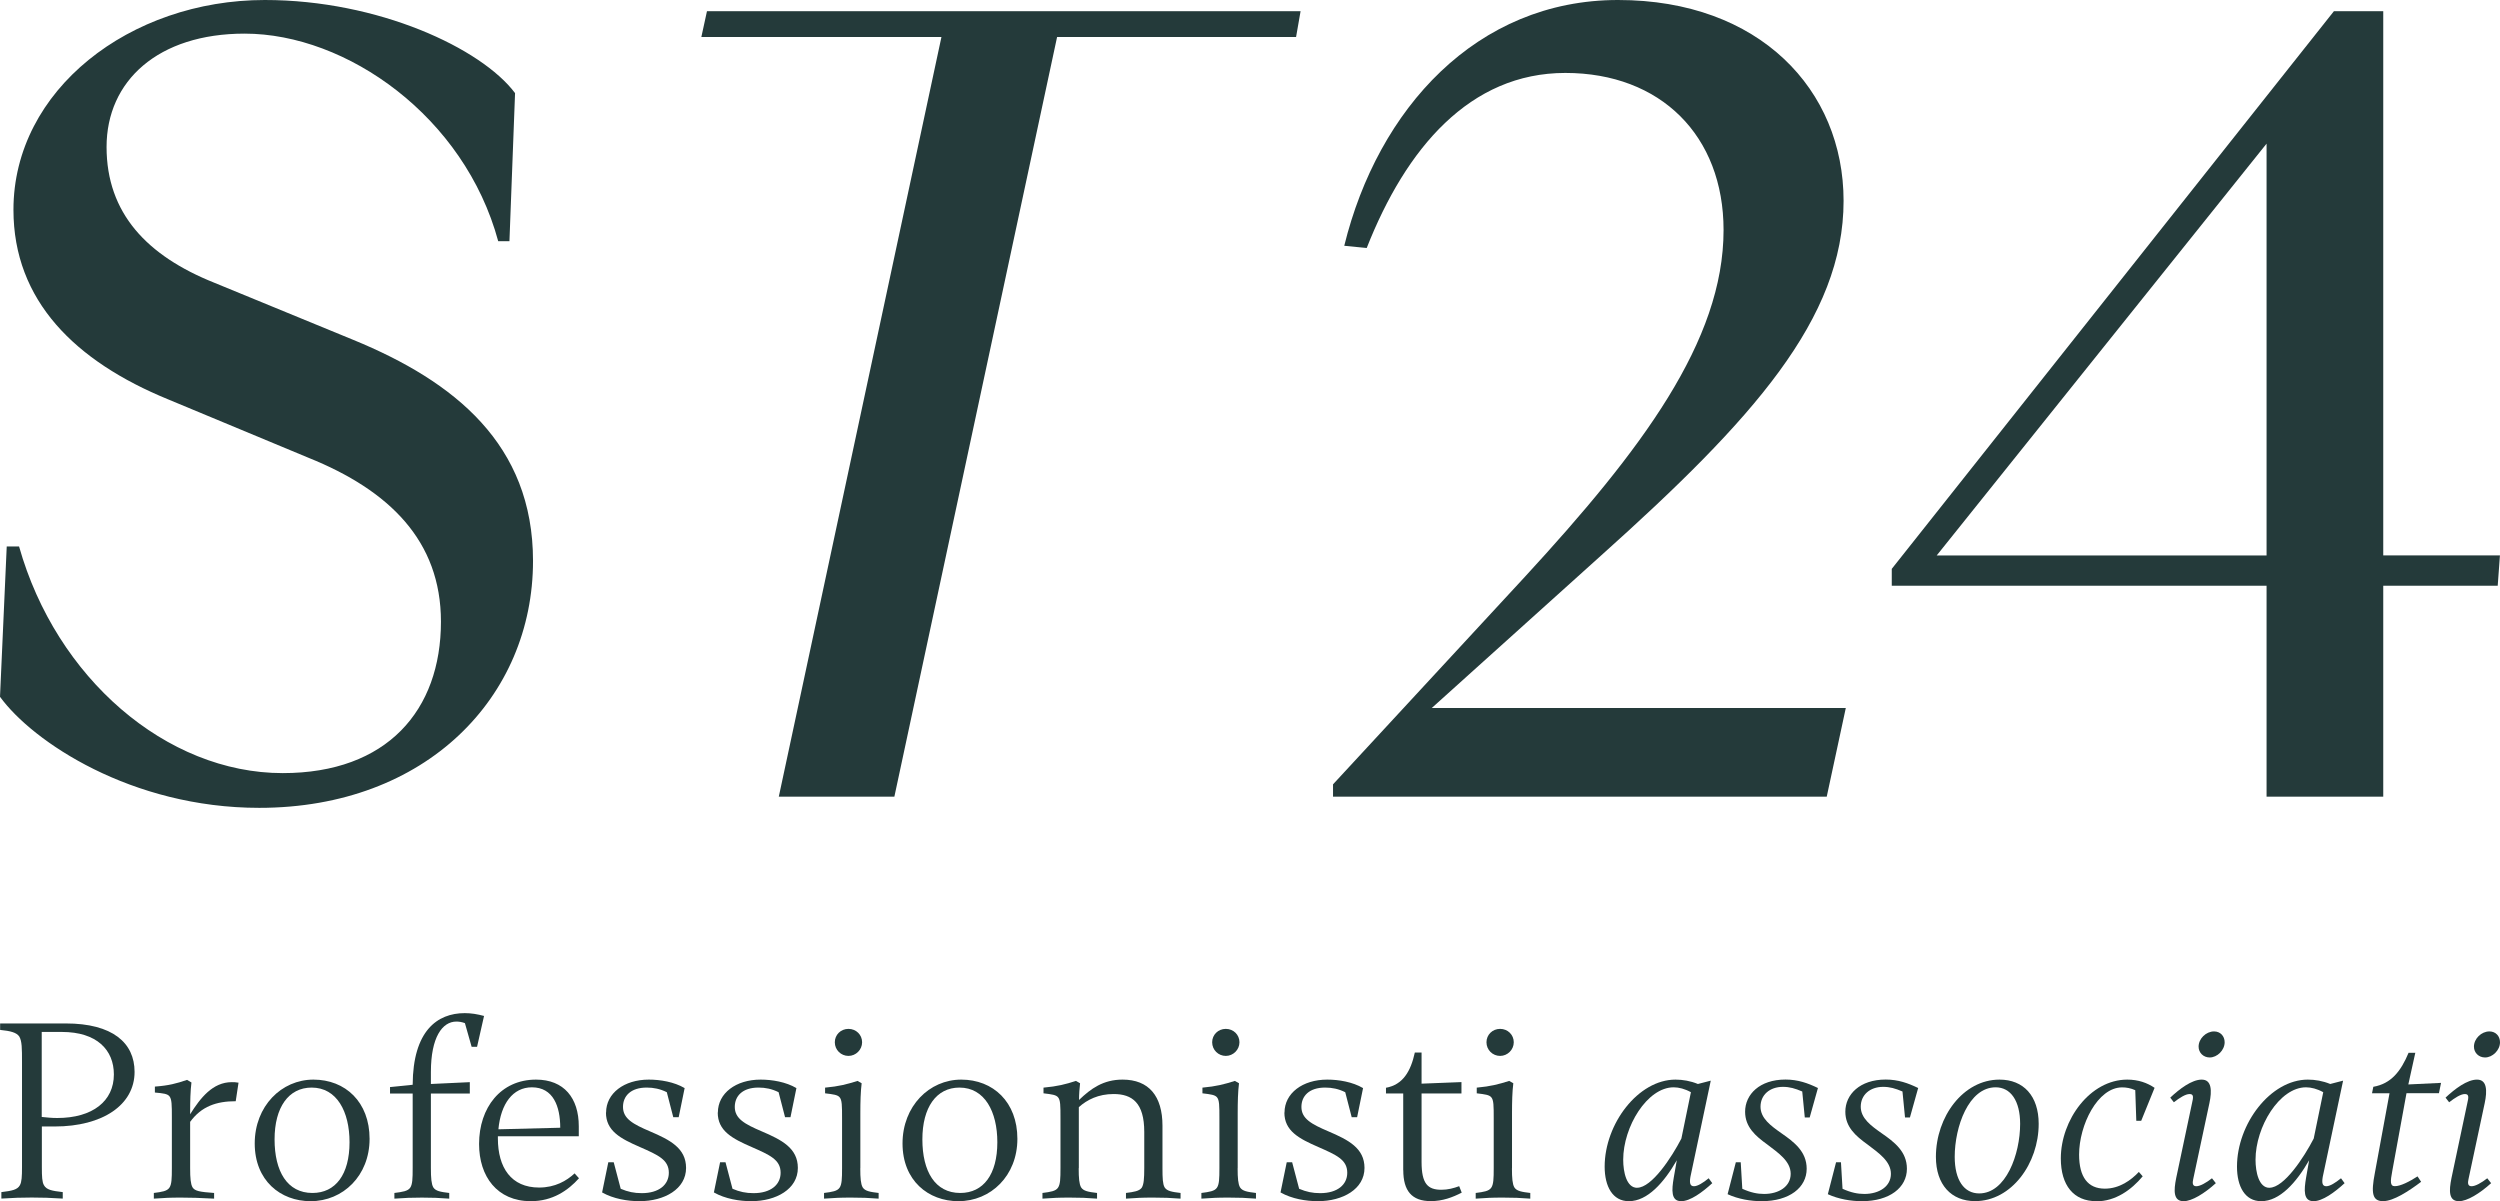 <?xml version="1.0" encoding="UTF-8"?>
<svg id="Livello_1" data-name="Livello 1" xmlns="http://www.w3.org/2000/svg" viewBox="0 0 382.87 183.96">
  <defs>
    <style>
      .cls-1 {
        fill: #243a3a;
        stroke-width: 0px;
      }
    </style>
  </defs>
  <g>
    <path class="cls-1" d="M0,106.72l1.03-23.03h1.89c5.67,20.11,22.51,34.71,40.38,34.71,15.98,0,24.23-9.62,24.23-23.2,0-12.37-7.91-20.11-20.28-25.09l-21.48-8.94c-14.26-5.84-23.71-15.12-23.71-29.04C2.06,13.75,19.93,0,40.56,0c17.36,0,33.17,7.39,38.32,14.26l-.86,22.68h-1.72c-5.16-19.07-23.2-31.79-38.84-31.79-13.23,0-21.14,7.22-21.14,17.36s6.19,16.67,16.5,20.79l21.31,8.76c15.47,6.36,27.5,15.98,27.5,33.85,0,20.79-16.33,37.81-41.93,37.81-19.59,0-34.71-10.14-39.7-17.01Z"/>
    <path class="cls-1" d="M144.18,5.67h-36.77l.86-3.95h90.91l-.69,3.95h-36.6l-24.92,116.34h-17.7L144.18,5.67Z"/>
    <path class="cls-1" d="M204.15,120.12l29.39-31.79c17.87-19.42,30.42-36.09,30.42-53.1,0-14.44-9.62-24.06-24.23-24.06s-24.4,11.51-30.42,26.81l-3.44-.34C211.02,16.67,226.14,0,247.8,0s34.54,13.75,34.54,30.76c0,18.04-13.92,33.51-37.12,54.3l-25.95,23.37h63.41l-2.92,13.58h-75.61v-1.89Z"/>
    <path class="cls-1" d="M347.12,89.7h-57.4v-2.58L357.43,1.72h7.56v83.34h17.87l-.34,4.64h-17.53v32.31h-17.87v-32.31ZM347.12,85.06V22l-50.52,63.07h50.52Z"/>
  </g>
  <g>
    <path class="cls-1" d="M9.59,183.56c-2.21-.12-2.8-.16-4.73-.16s-2.45.04-4.65.16v-.99c1.62-.2,2.45-.35,2.84-1.06.28-.51.32-1.34.32-2.76v-16.09c0-2.09,0-3.23-.43-3.94-.43-.59-1.3-.83-2.92-.99v-.99h10.06c7.14,0,10.53,2.96,10.53,7.42,0,5.05-4.89,8.36-12.23,8.36h-1.97v6.27c0,1.38.04,2.25.32,2.72.39.71,1.22.87,2.88,1.06v.99ZM6.39,171.06c.83.08,1.5.16,2.37.16,5.44,0,8.68-2.6,8.68-6.67,0-3.75-2.6-6.51-7.97-6.51h-3.08v13.02Z"/>
    <path class="cls-1" d="M29.11,170.66c1.58-2.52,3.47-4.93,6.39-4.93.28,0,.63,0,1.03.08l-.43,2.84c-2.96,0-5.25.79-6.98,3.16v7.1c0,1.54.08,2.41.36,2.92.36.59,1.14.71,3.31.87v.87c-2.68-.12-3.2-.16-5.05-.16s-2.37.04-4.18.16v-.87c1.26-.16,2.01-.28,2.37-.79s.39-1.38.39-3.04v-7.73c0-1.93,0-2.8-.39-3.27-.32-.35-.87-.43-2.21-.55v-.91c2.13-.16,3.31-.47,4.93-1.03l.67.4c-.16,1.3-.2,2.8-.2,4.61v.28Z"/>
    <path class="cls-1" d="M39.01,175.12c0-5.72,4.1-9.78,8.99-9.78s8.6,3.43,8.6,9.07-4.06,9.55-9.03,9.55c-4.62,0-8.56-3.16-8.56-8.84ZM53.53,174.92c0-4.66-1.93-8.36-5.8-8.36-3.55,0-5.68,3.04-5.68,7.93s1.93,8.21,5.8,8.21c3.55,0,5.68-2.84,5.68-7.77Z"/>
    <path class="cls-1" d="M65.99,166.01l5.96-.28v1.74h-5.96v11.4c0,1.58.08,2.44.36,2.96.36.59,1.14.71,2.45.87v.87c-1.81-.12-2.41-.16-4.18-.16s-2.37.04-4.22.16v-.87c1.26-.16,2.05-.28,2.41-.79s.39-1.38.39-3.04v-11.4h-3.47v-.99l3.47-.35c.04-8.24,3.75-10.97,7.97-10.97,1.03,0,1.93.16,2.96.43l-1.07,4.73h-.83l-1.03-3.63c-.43-.16-.87-.24-1.3-.24-2.17,0-3.91,2.41-3.91,7.73v1.81Z"/>
    <path class="cls-1" d="M81.3,183.96c-5.17,0-7.93-3.79-7.93-8.76,0-5.56,3.31-9.86,8.72-9.86,4.3,0,6.55,2.84,6.55,7.14v1.54h-12.39v.32c0,4.5,2.05,7.53,6.31,7.53,2.45,0,4.22-1.03,5.44-2.17l.67.75c-1.66,1.85-4.02,3.51-7.38,3.51ZM76.33,172.95l9.47-.24c0-3.27-1.07-6.19-4.34-6.19-2.92,0-4.77,2.52-5.13,6.43Z"/>
    <path class="cls-1" d="M92.82,170.39c0-2.96,2.76-5.05,6.55-5.05,1.74,0,3.87.35,5.48,1.3l-.91,4.46h-.83l-.99-3.83c-1.03-.51-2.01-.71-3.08-.71-2.45,0-3.63,1.3-3.63,2.96,0,1.81,1.54,2.64,4.14,3.75,3.04,1.3,5.52,2.56,5.52,5.6,0,3.23-3.31,5.09-7.14,5.09-1.78,0-3.98-.35-5.72-1.34l.95-4.62h.83l1.07,4.06c1.1.47,2.05.67,3.23.67,2.64,0,4.14-1.3,4.14-3.12,0-2.01-1.66-2.72-4.42-3.94-3-1.3-5.21-2.48-5.21-5.29Z"/>
    <path class="cls-1" d="M109.94,170.39c0-2.96,2.76-5.05,6.55-5.05,1.74,0,3.87.35,5.48,1.3l-.91,4.46h-.83l-.99-3.83c-1.03-.51-2.01-.71-3.08-.71-2.45,0-3.63,1.3-3.63,2.96,0,1.81,1.54,2.64,4.14,3.75,3.04,1.3,5.52,2.56,5.52,5.6,0,3.23-3.31,5.09-7.14,5.09-1.78,0-3.98-.35-5.72-1.34l.95-4.62h.83l1.07,4.06c1.1.47,2.05.67,3.23.67,2.64,0,4.14-1.3,4.14-3.12,0-2.01-1.66-2.72-4.42-3.94-3-1.3-5.21-2.48-5.21-5.29Z"/>
    <path class="cls-1" d="M131.75,178.91c0,1.54.08,2.41.36,2.92.36.59,1.14.71,2.45.87v.87c-1.81-.12-2.33-.16-4.18-.16s-2.37.04-4.18.16v-.87c1.26-.16,2.01-.28,2.37-.79s.39-1.38.39-3.04v-7.57c0-1.97,0-2.84-.39-3.27-.32-.35-.87-.43-2.21-.59v-.87c2.17-.2,3.31-.51,4.97-1.03l.63.36c-.16,1.3-.2,2.8-.2,4.62v8.4ZM127.85,159.62c0-1.14.91-2.05,2.09-2.05s2.09.91,2.09,2.05-.95,2.09-2.09,2.09-2.09-.91-2.09-2.09Z"/>
    <path class="cls-1" d="M138.22,175.12c0-5.72,4.1-9.78,8.99-9.78s8.6,3.43,8.6,9.07-4.06,9.55-9.03,9.55c-4.62,0-8.56-3.16-8.56-8.84ZM152.74,174.92c0-4.66-1.93-8.36-5.8-8.36-3.55,0-5.68,3.04-5.68,7.93s1.93,8.21,5.8,8.21c3.55,0,5.68-2.84,5.68-7.77Z"/>
    <path class="cls-1" d="M165.2,178.91c0,1.54.08,2.41.36,2.92.36.59,1.14.71,2.45.87v.87c-1.81-.12-2.33-.16-4.18-.16s-2.37.04-4.18.16v-.87c1.26-.16,2.01-.28,2.37-.79s.39-1.38.39-3.04v-7.57c0-1.97,0-2.84-.39-3.27-.32-.35-.87-.43-2.21-.59v-.87c2.17-.2,3.35-.51,4.97-1.03l.63.36c-.08.79-.16,1.62-.16,2.56,1.81-1.74,3.71-3.12,6.67-3.12,4.02,0,6.11,2.52,6.11,7.06v6.51c0,1.54.04,2.41.32,2.92.36.59,1.14.71,2.45.87v.87c-1.81-.12-2.33-.16-4.18-.16s-2.37.04-4.18.16v-.87c1.26-.16,2.01-.28,2.41-.79.32-.51.39-1.38.39-3.04v-5.52c0-4.46-1.85-5.8-4.69-5.8-2.33,0-4.06.87-5.33,2.01v9.35Z"/>
    <path class="cls-1" d="M189.54,178.91c0,1.54.08,2.41.36,2.92.36.59,1.14.71,2.45.87v.87c-1.81-.12-2.33-.16-4.18-.16s-2.37.04-4.18.16v-.87c1.26-.16,2.01-.28,2.37-.79s.39-1.38.39-3.04v-7.57c0-1.97,0-2.84-.39-3.27-.32-.35-.87-.43-2.21-.59v-.87c2.17-.2,3.31-.51,4.97-1.03l.63.36c-.16,1.3-.2,2.8-.2,4.62v8.4ZM185.64,159.62c0-1.14.91-2.05,2.09-2.05s2.09.91,2.09,2.05-.95,2.09-2.09,2.09-2.09-.91-2.09-2.09Z"/>
    <path class="cls-1" d="M196.72,170.39c0-2.96,2.76-5.05,6.55-5.05,1.74,0,3.87.35,5.48,1.3l-.91,4.46h-.83l-.99-3.83c-1.03-.51-2.01-.71-3.08-.71-2.45,0-3.63,1.3-3.63,2.96,0,1.81,1.54,2.64,4.14,3.75,3.04,1.3,5.52,2.56,5.52,5.6,0,3.23-3.31,5.09-7.14,5.09-1.78,0-3.98-.35-5.72-1.34l.95-4.62h.83l1.07,4.06c1.1.47,2.05.67,3.23.67,2.64,0,4.14-1.3,4.14-3.12,0-2.01-1.66-2.72-4.42-3.94-3-1.3-5.21-2.48-5.21-5.29Z"/>
    <path class="cls-1" d="M214.9,179.22v-11.76h-2.64v-.87c2.6-.47,3.79-2.52,4.42-5.4h1.03v4.77l6.11-.24v1.74h-6.11v10.49c0,3.35.95,4.26,3.04,4.26.99,0,1.89-.24,2.72-.55l.39.99c-1.38.71-2.92,1.3-4.73,1.3-2.92,0-4.22-1.58-4.22-4.73Z"/>
    <path class="cls-1" d="M231.55,178.91c0,1.54.08,2.41.36,2.92.36.59,1.14.71,2.45.87v.87c-1.81-.12-2.33-.16-4.18-.16s-2.37.04-4.18.16v-.87c1.26-.16,2.01-.28,2.37-.79s.39-1.38.39-3.04v-7.57c0-1.97,0-2.84-.39-3.27-.32-.35-.87-.43-2.21-.59v-.87c2.17-.2,3.31-.51,4.97-1.03l.63.36c-.16,1.3-.2,2.8-.2,4.62v8.4ZM227.65,159.62c0-1.14.91-2.05,2.09-2.05s2.09.91,2.09,2.05-.95,2.09-2.09,2.09-2.09-.91-2.09-2.09Z"/>
    <path class="cls-1" d="M257.47,183.96c-1.58,0-1.46-1.7-1.14-3.59.16-.87.32-1.74.47-2.68-1.97,3.43-4.5,6.27-7.34,6.27-2.49,0-3.71-2.25-3.71-5.29,0-6.55,5.13-13.33,10.85-13.33,1.1,0,2.29.2,3.43.67l1.97-.51-3.12,14.75c-.16.95-.04,1.42.55,1.42.55,0,1.38-.51,2.25-1.22l.55.75c-1.54,1.42-3.39,2.76-4.77,2.76ZM250.72,181.9c2.25,0,5.29-4.65,6.78-7.53l1.46-7.1c-.91-.51-1.85-.75-2.64-.75-4.06,0-7.73,6.04-7.73,11.09,0,1.89.51,4.3,2.13,4.3Z"/>
    <path class="cls-1" d="M278.41,166.64l-1.26,4.5h-.75l-.39-3.98c-1.1-.47-1.93-.71-2.96-.71-2.05,0-3.43,1.26-3.43,3.04s1.58,2.92,3.2,4.06c1.93,1.34,3.87,2.8,3.87,5.44,0,2.88-2.64,4.97-6.9,4.97-1.66,0-3.59-.32-5.21-1.07l1.26-4.89h.75l.24,4.06c1.3.59,2.33.79,3.35.79,2.25,0,4.06-1.14,4.06-3.08s-1.89-3.2-3.59-4.5c-1.81-1.3-3.39-2.68-3.39-5.01,0-2.64,2.21-4.93,6.19-4.93,1.89,0,3.43.55,4.97,1.3Z"/>
    <path class="cls-1" d="M293.76,166.64l-1.26,4.5h-.75l-.39-3.98c-1.1-.47-1.93-.71-2.96-.71-2.05,0-3.43,1.26-3.43,3.04s1.58,2.92,3.2,4.06c1.93,1.34,3.87,2.8,3.87,5.44,0,2.88-2.64,4.97-6.9,4.97-1.66,0-3.59-.32-5.21-1.07l1.26-4.89h.75l.24,4.06c1.3.59,2.33.79,3.35.79,2.25,0,4.06-1.14,4.06-3.08s-1.89-3.2-3.59-4.5c-1.81-1.3-3.39-2.68-3.39-5.01,0-2.64,2.21-4.93,6.19-4.93,1.89,0,3.43.55,4.97,1.3Z"/>
    <path class="cls-1" d="M296.48,177.17c0-6.15,4.18-11.83,9.74-11.83,3.67,0,6,2.49,6,6.78,0,6.04-4.14,11.83-9.74,11.83-3.63,0-6-2.49-6-6.78ZM309.38,172.12c0-3.55-1.46-5.6-3.75-5.6-4.14,0-6.27,6.04-6.27,10.65,0,3.55,1.42,5.6,3.75,5.6,4.1,0,6.27-6,6.27-10.65Z"/>
    <path class="cls-1" d="M321.05,183.96c-3.47,0-5.44-2.41-5.44-6.55,0-5.88,4.46-12.07,10.18-12.07,1.7,0,3.08.51,4.18,1.26l-2.05,5.05h-.75l-.16-4.69c-.71-.32-1.38-.43-2.01-.43-3.75,0-6.59,5.76-6.59,10.3,0,3.43,1.34,5.21,3.94,5.21,2.25,0,4.02-1.3,5.21-2.56l.59.67c-1.74,2.09-4.18,3.83-7.1,3.83Z"/>
    <path class="cls-1" d="M337.19,165.34c1.54,0,1.58,1.7,1.18,3.59l-2.49,11.68c-.12.55-.12,1.06.47,1.06s1.5-.51,2.41-1.22l.59.75c-1.74,1.58-3.67,2.76-4.93,2.76-1.58,0-1.54-1.58-1.14-3.55l2.41-11.4c.24-.99.28-1.46-.36-1.46s-1.54.59-2.41,1.26l-.55-.71c1.42-1.34,3.31-2.76,4.81-2.76ZM336.71,160.29c0-1.22,1.14-2.33,2.37-2.33.95,0,1.62.71,1.62,1.66,0,1.22-1.14,2.33-2.29,2.33-.95,0-1.7-.71-1.7-1.66Z"/>
    <path class="cls-1" d="M354.31,183.96c-1.58,0-1.46-1.7-1.14-3.59.16-.87.32-1.74.47-2.68-1.97,3.43-4.5,6.27-7.34,6.27-2.49,0-3.71-2.25-3.71-5.29,0-6.55,5.13-13.33,10.85-13.33,1.1,0,2.29.2,3.43.67l1.97-.51-3.12,14.75c-.16.95-.04,1.42.55,1.42.55,0,1.38-.51,2.25-1.22l.55.75c-1.54,1.42-3.39,2.76-4.77,2.76ZM347.56,181.9c2.25,0,5.29-4.65,6.78-7.53l1.46-7.1c-.91-.51-1.85-.75-2.64-.75-4.06,0-7.73,6.04-7.73,11.09,0,1.89.51,4.3,2.13,4.3Z"/>
    <path class="cls-1" d="M365,183.96c-1.7,0-1.89-1.22-1.3-4.3l2.25-12.23h-2.68l.2-.99c2.72-.47,4.22-2.37,5.4-5.21h1.03l-1.07,4.85,5.01-.24-.32,1.58h-4.97l-2.17,11.87c-.32,1.7-.36,2.37.39,2.37.87,0,2.25-.71,3.47-1.5l.55.83c-1.93,1.46-4.26,2.96-5.8,2.96Z"/>
    <path class="cls-1" d="M379.35,165.34c1.54,0,1.58,1.7,1.18,3.59l-2.49,11.68c-.12.55-.12,1.06.47,1.06s1.5-.51,2.41-1.22l.59.75c-1.74,1.58-3.67,2.76-4.93,2.76-1.58,0-1.54-1.58-1.14-3.55l2.41-11.4c.24-.99.28-1.46-.36-1.46s-1.54.59-2.41,1.26l-.55-.71c1.42-1.34,3.31-2.76,4.81-2.76ZM378.88,160.29c0-1.22,1.14-2.33,2.37-2.33.95,0,1.62.71,1.62,1.66,0,1.22-1.14,2.33-2.29,2.33-.95,0-1.7-.71-1.7-1.66Z"/>
  </g>
</svg>